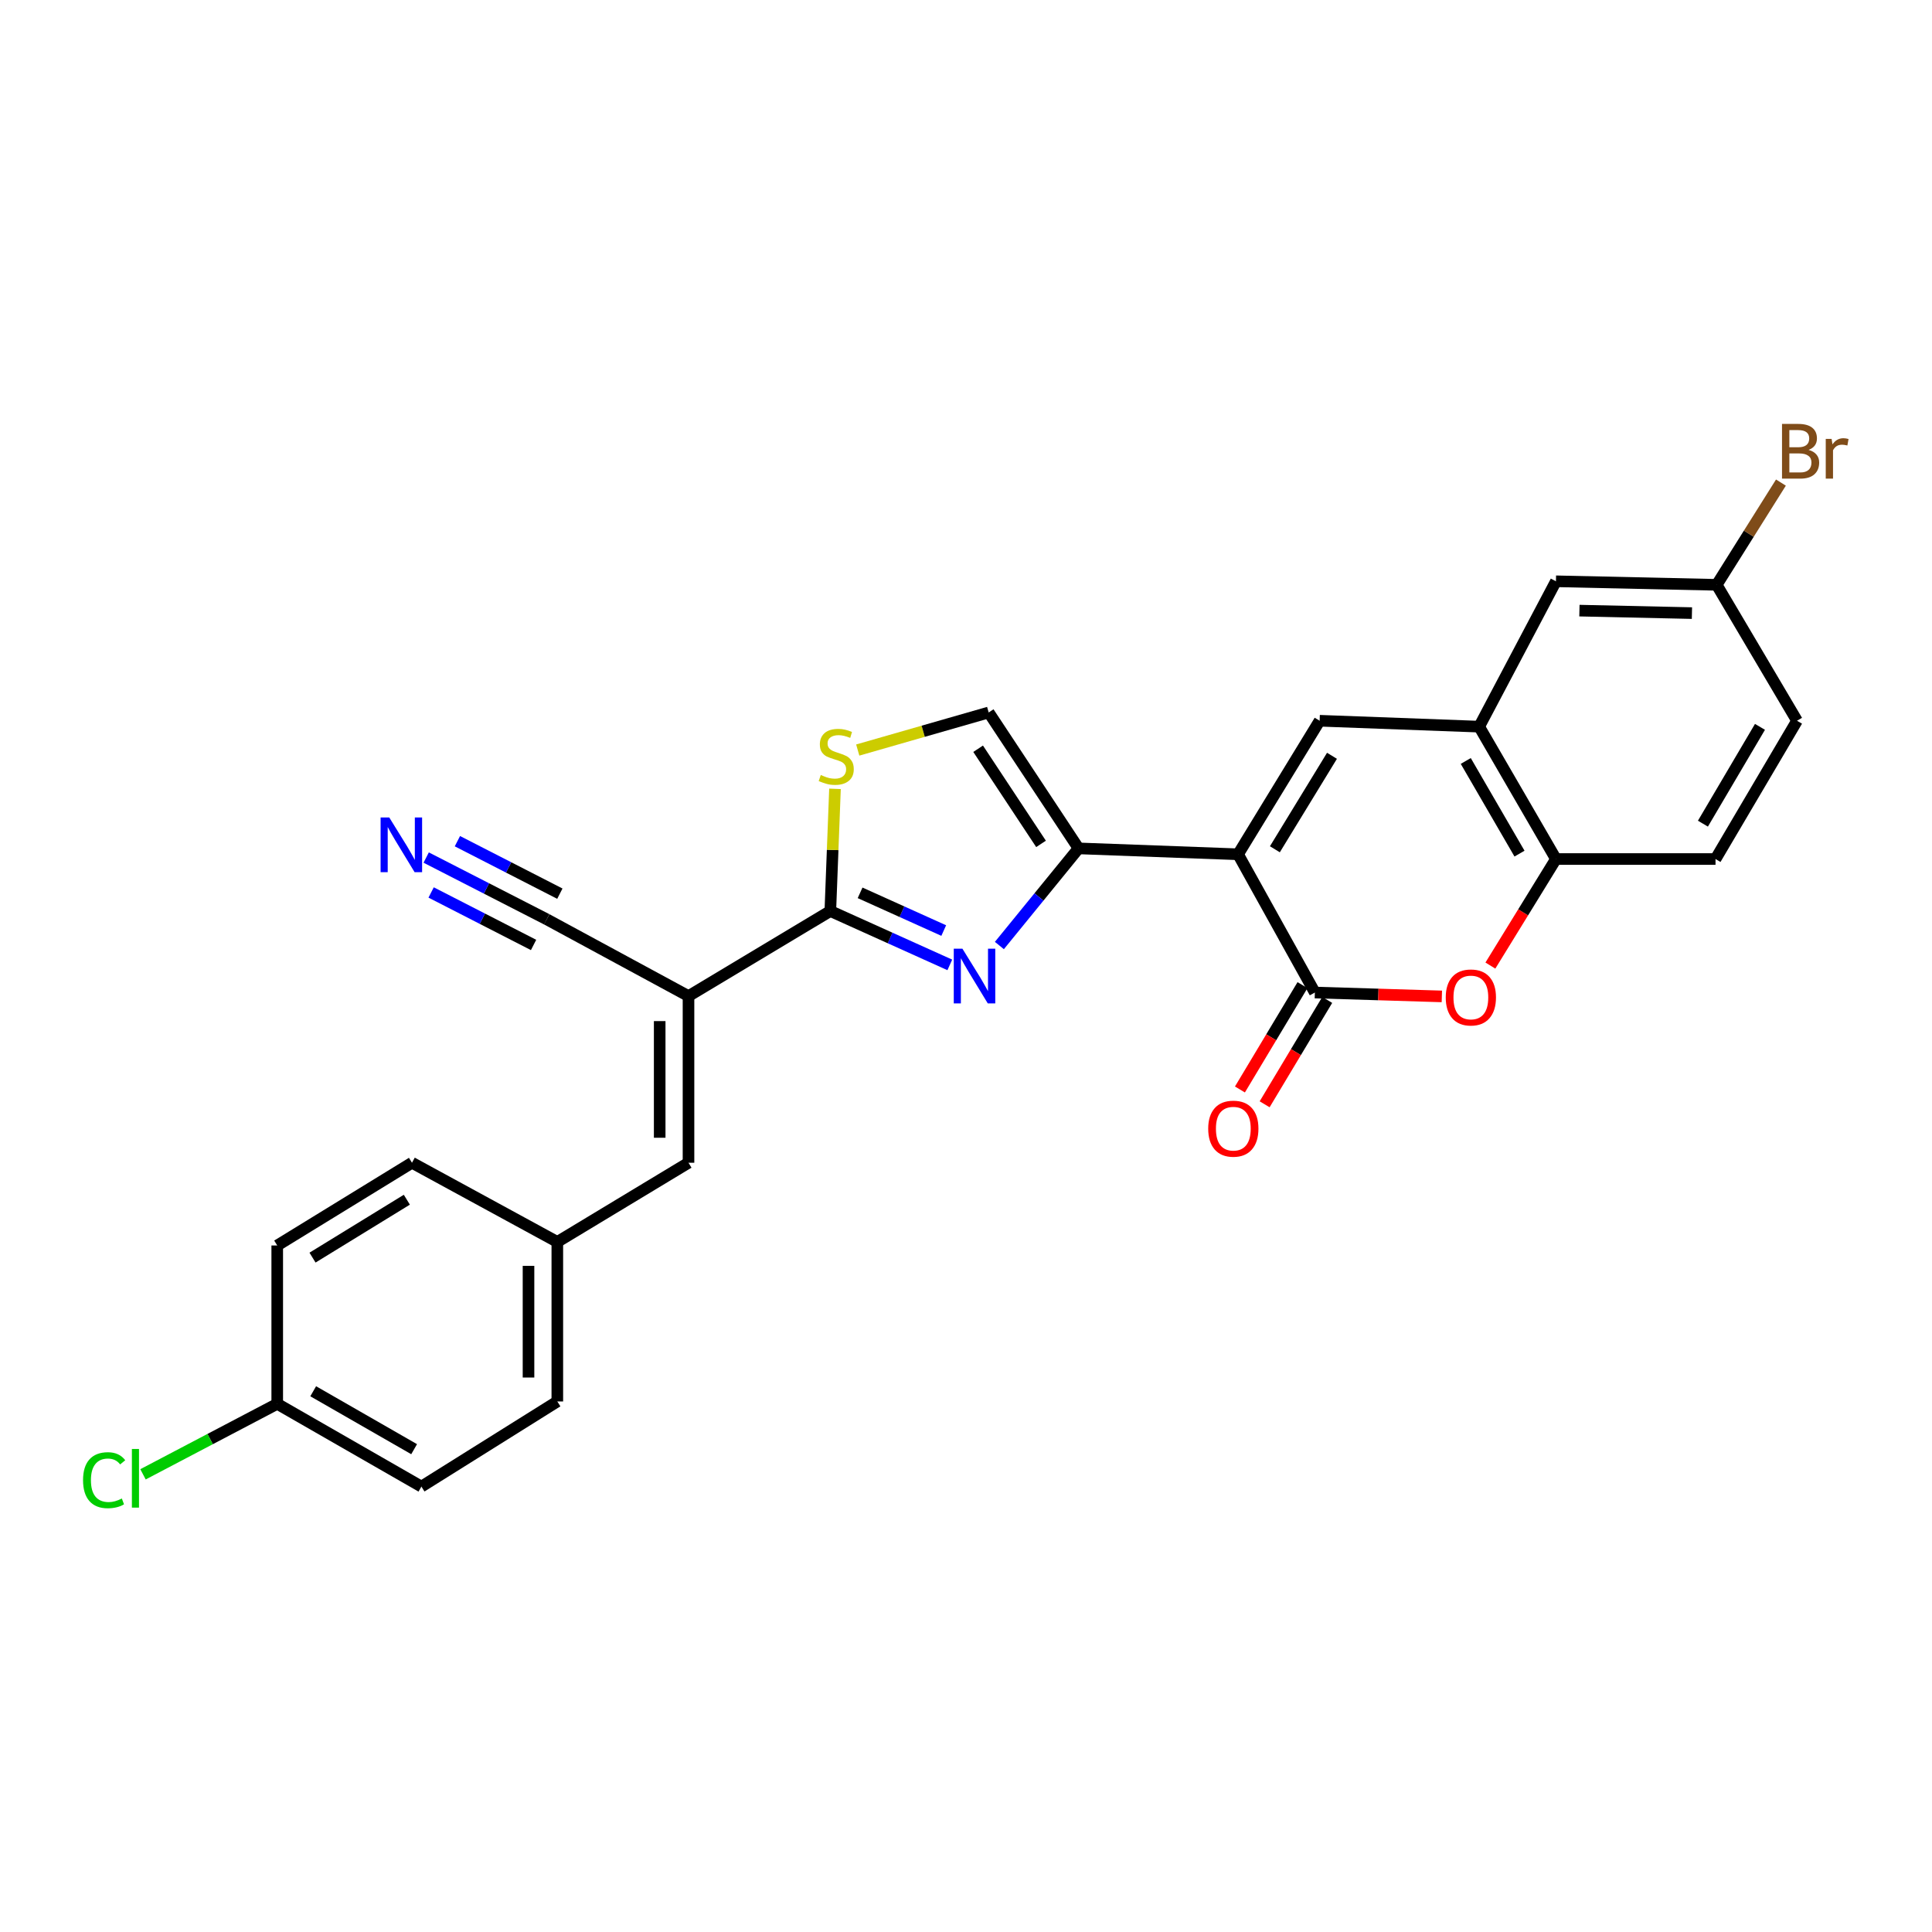 <?xml version='1.0' encoding='iso-8859-1'?>
<svg version='1.1' baseProfile='full'
              xmlns='http://www.w3.org/2000/svg'
                      xmlns:rdkit='http://www.rdkit.org/xml'
                      xmlns:xlink='http://www.w3.org/1999/xlink'
                  xml:space='preserve'
width='1000px' height='1000px' viewBox='0 0 1000 1000'>
<!-- END OF HEADER -->
<rect style='opacity:1.0;fill:#FFFFFF;stroke:none' width='1000' height='1000' x='0' y='0'> </rect>
<path class='bond-0' d='M 640.817,442.172 L 558.255,439.123' style='fill:none;fill-rule:evenodd;stroke:#000000;stroke-width:6px;stroke-linecap:butt;stroke-linejoin:miter;stroke-opacity:1' />
<path class='bond-2' d='M 640.817,442.172 L 680.57,513.731' style='fill:none;fill-rule:evenodd;stroke:#000000;stroke-width:6px;stroke-linecap:butt;stroke-linejoin:miter;stroke-opacity:1' />
<path class='bond-5' d='M 640.817,442.172 L 683.039,373.056' style='fill:none;fill-rule:evenodd;stroke:#000000;stroke-width:6px;stroke-linecap:butt;stroke-linejoin:miter;stroke-opacity:1' />
<path class='bond-5' d='M 659.877,439.579 L 689.432,391.198' style='fill:none;fill-rule:evenodd;stroke:#000000;stroke-width:6px;stroke-linecap:butt;stroke-linejoin:miter;stroke-opacity:1' />
<path class='bond-1' d='M 558.255,439.123 L 537.767,464.263' style='fill:none;fill-rule:evenodd;stroke:#000000;stroke-width:6px;stroke-linecap:butt;stroke-linejoin:miter;stroke-opacity:1' />
<path class='bond-1' d='M 537.767,464.263 L 517.28,489.403' style='fill:none;fill-rule:evenodd;stroke:#0000FF;stroke-width:6px;stroke-linecap:butt;stroke-linejoin:miter;stroke-opacity:1' />
<path class='bond-9' d='M 558.255,439.123 L 511.742,368.773' style='fill:none;fill-rule:evenodd;stroke:#000000;stroke-width:6px;stroke-linecap:butt;stroke-linejoin:miter;stroke-opacity:1' />
<path class='bond-9' d='M 538.838,436.795 L 506.278,387.55' style='fill:none;fill-rule:evenodd;stroke:#000000;stroke-width:6px;stroke-linecap:butt;stroke-linejoin:miter;stroke-opacity:1' />
<path class='bond-3' d='M 491.622,499.431 L 460.699,485.487' style='fill:none;fill-rule:evenodd;stroke:#0000FF;stroke-width:6px;stroke-linecap:butt;stroke-linejoin:miter;stroke-opacity:1' />
<path class='bond-3' d='M 460.699,485.487 L 429.776,471.543' style='fill:none;fill-rule:evenodd;stroke:#000000;stroke-width:6px;stroke-linecap:butt;stroke-linejoin:miter;stroke-opacity:1' />
<path class='bond-3' d='M 488.476,481.653 L 466.83,471.892' style='fill:none;fill-rule:evenodd;stroke:#0000FF;stroke-width:6px;stroke-linecap:butt;stroke-linejoin:miter;stroke-opacity:1' />
<path class='bond-3' d='M 466.83,471.892 L 445.183,462.131' style='fill:none;fill-rule:evenodd;stroke:#000000;stroke-width:6px;stroke-linecap:butt;stroke-linejoin:miter;stroke-opacity:1' />
<path class='bond-6' d='M 680.57,513.731 L 713.434,514.736' style='fill:none;fill-rule:evenodd;stroke:#000000;stroke-width:6px;stroke-linecap:butt;stroke-linejoin:miter;stroke-opacity:1' />
<path class='bond-6' d='M 713.434,514.736 L 746.298,515.741' style='fill:none;fill-rule:evenodd;stroke:#FF0000;stroke-width:6px;stroke-linecap:butt;stroke-linejoin:miter;stroke-opacity:1' />
<path class='bond-14' d='M 674.175,509.896 L 657.981,536.902' style='fill:none;fill-rule:evenodd;stroke:#000000;stroke-width:6px;stroke-linecap:butt;stroke-linejoin:miter;stroke-opacity:1' />
<path class='bond-14' d='M 657.981,536.902 L 641.787,563.908' style='fill:none;fill-rule:evenodd;stroke:#FF0000;stroke-width:6px;stroke-linecap:butt;stroke-linejoin:miter;stroke-opacity:1' />
<path class='bond-14' d='M 686.965,517.566 L 670.771,544.572' style='fill:none;fill-rule:evenodd;stroke:#000000;stroke-width:6px;stroke-linecap:butt;stroke-linejoin:miter;stroke-opacity:1' />
<path class='bond-14' d='M 670.771,544.572 L 654.577,571.577' style='fill:none;fill-rule:evenodd;stroke:#FF0000;stroke-width:6px;stroke-linecap:butt;stroke-linejoin:miter;stroke-opacity:1' />
<path class='bond-4' d='M 429.776,471.543 L 356.369,515.579' style='fill:none;fill-rule:evenodd;stroke:#000000;stroke-width:6px;stroke-linecap:butt;stroke-linejoin:miter;stroke-opacity:1' />
<path class='bond-28' d='M 429.776,471.543 L 430.982,439.922' style='fill:none;fill-rule:evenodd;stroke:#000000;stroke-width:6px;stroke-linecap:butt;stroke-linejoin:miter;stroke-opacity:1' />
<path class='bond-28' d='M 430.982,439.922 L 432.189,408.301' style='fill:none;fill-rule:evenodd;stroke:#CCCC00;stroke-width:6px;stroke-linecap:butt;stroke-linejoin:miter;stroke-opacity:1' />
<path class='bond-10' d='M 356.369,515.579 L 356.369,601.836' style='fill:none;fill-rule:evenodd;stroke:#000000;stroke-width:6px;stroke-linecap:butt;stroke-linejoin:miter;stroke-opacity:1' />
<path class='bond-10' d='M 341.455,528.517 L 341.455,588.898' style='fill:none;fill-rule:evenodd;stroke:#000000;stroke-width:6px;stroke-linecap:butt;stroke-linejoin:miter;stroke-opacity:1' />
<path class='bond-12' d='M 356.369,515.579 L 282.978,475.834' style='fill:none;fill-rule:evenodd;stroke:#000000;stroke-width:6px;stroke-linecap:butt;stroke-linejoin:miter;stroke-opacity:1' />
<path class='bond-8' d='M 683.039,373.056 L 765.617,376.113' style='fill:none;fill-rule:evenodd;stroke:#000000;stroke-width:6px;stroke-linecap:butt;stroke-linejoin:miter;stroke-opacity:1' />
<path class='bond-27' d='M 771.421,499.779 L 788.387,472.206' style='fill:none;fill-rule:evenodd;stroke:#FF0000;stroke-width:6px;stroke-linecap:butt;stroke-linejoin:miter;stroke-opacity:1' />
<path class='bond-27' d='M 788.387,472.206 L 805.353,444.632' style='fill:none;fill-rule:evenodd;stroke:#000000;stroke-width:6px;stroke-linecap:butt;stroke-linejoin:miter;stroke-opacity:1' />
<path class='bond-7' d='M 443.965,388.222 L 477.853,378.497' style='fill:none;fill-rule:evenodd;stroke:#CCCC00;stroke-width:6px;stroke-linecap:butt;stroke-linejoin:miter;stroke-opacity:1' />
<path class='bond-7' d='M 477.853,378.497 L 511.742,368.773' style='fill:none;fill-rule:evenodd;stroke:#000000;stroke-width:6px;stroke-linecap:butt;stroke-linejoin:miter;stroke-opacity:1' />
<path class='bond-11' d='M 765.617,376.113 L 805.353,444.632' style='fill:none;fill-rule:evenodd;stroke:#000000;stroke-width:6px;stroke-linecap:butt;stroke-linejoin:miter;stroke-opacity:1' />
<path class='bond-11' d='M 758.677,393.873 L 786.492,441.836' style='fill:none;fill-rule:evenodd;stroke:#000000;stroke-width:6px;stroke-linecap:butt;stroke-linejoin:miter;stroke-opacity:1' />
<path class='bond-15' d='M 765.617,376.113 L 805.353,300.875' style='fill:none;fill-rule:evenodd;stroke:#000000;stroke-width:6px;stroke-linecap:butt;stroke-linejoin:miter;stroke-opacity:1' />
<path class='bond-17' d='M 356.369,601.836 L 288.471,642.823' style='fill:none;fill-rule:evenodd;stroke:#000000;stroke-width:6px;stroke-linecap:butt;stroke-linejoin:miter;stroke-opacity:1' />
<path class='bond-16' d='M 805.353,444.632 L 887.949,444.632' style='fill:none;fill-rule:evenodd;stroke:#000000;stroke-width:6px;stroke-linecap:butt;stroke-linejoin:miter;stroke-opacity:1' />
<path class='bond-13' d='M 282.978,475.834 L 251.786,459.852' style='fill:none;fill-rule:evenodd;stroke:#000000;stroke-width:6px;stroke-linecap:butt;stroke-linejoin:miter;stroke-opacity:1' />
<path class='bond-13' d='M 251.786,459.852 L 220.593,443.869' style='fill:none;fill-rule:evenodd;stroke:#0000FF;stroke-width:6px;stroke-linecap:butt;stroke-linejoin:miter;stroke-opacity:1' />
<path class='bond-13' d='M 289.779,462.562 L 263.265,448.977' style='fill:none;fill-rule:evenodd;stroke:#000000;stroke-width:6px;stroke-linecap:butt;stroke-linejoin:miter;stroke-opacity:1' />
<path class='bond-13' d='M 263.265,448.977 L 236.752,435.392' style='fill:none;fill-rule:evenodd;stroke:#0000FF;stroke-width:6px;stroke-linecap:butt;stroke-linejoin:miter;stroke-opacity:1' />
<path class='bond-13' d='M 276.177,489.107 L 249.664,475.522' style='fill:none;fill-rule:evenodd;stroke:#000000;stroke-width:6px;stroke-linecap:butt;stroke-linejoin:miter;stroke-opacity:1' />
<path class='bond-13' d='M 249.664,475.522 L 223.15,461.937' style='fill:none;fill-rule:evenodd;stroke:#0000FF;stroke-width:6px;stroke-linecap:butt;stroke-linejoin:miter;stroke-opacity:1' />
<path class='bond-18' d='M 805.353,300.875 L 888.554,302.706' style='fill:none;fill-rule:evenodd;stroke:#000000;stroke-width:6px;stroke-linecap:butt;stroke-linejoin:miter;stroke-opacity:1' />
<path class='bond-18' d='M 817.505,316.06 L 875.745,317.342' style='fill:none;fill-rule:evenodd;stroke:#000000;stroke-width:6px;stroke-linecap:butt;stroke-linejoin:miter;stroke-opacity:1' />
<path class='bond-29' d='M 887.949,444.632 L 930.137,373.056' style='fill:none;fill-rule:evenodd;stroke:#000000;stroke-width:6px;stroke-linecap:butt;stroke-linejoin:miter;stroke-opacity:1' />
<path class='bond-29' d='M 881.429,426.323 L 910.961,376.22' style='fill:none;fill-rule:evenodd;stroke:#000000;stroke-width:6px;stroke-linecap:butt;stroke-linejoin:miter;stroke-opacity:1' />
<path class='bond-23' d='M 288.471,642.823 L 213.241,601.836' style='fill:none;fill-rule:evenodd;stroke:#000000;stroke-width:6px;stroke-linecap:butt;stroke-linejoin:miter;stroke-opacity:1' />
<path class='bond-24' d='M 288.471,642.823 L 288.471,725.394' style='fill:none;fill-rule:evenodd;stroke:#000000;stroke-width:6px;stroke-linecap:butt;stroke-linejoin:miter;stroke-opacity:1' />
<path class='bond-24' d='M 273.558,655.209 L 273.558,713.008' style='fill:none;fill-rule:evenodd;stroke:#000000;stroke-width:6px;stroke-linecap:butt;stroke-linejoin:miter;stroke-opacity:1' />
<path class='bond-20' d='M 888.554,302.706 L 930.137,373.056' style='fill:none;fill-rule:evenodd;stroke:#000000;stroke-width:6px;stroke-linecap:butt;stroke-linejoin:miter;stroke-opacity:1' />
<path class='bond-21' d='M 888.554,302.706 L 905.18,276.245' style='fill:none;fill-rule:evenodd;stroke:#000000;stroke-width:6px;stroke-linecap:butt;stroke-linejoin:miter;stroke-opacity:1' />
<path class='bond-21' d='M 905.18,276.245 L 921.806,249.784' style='fill:none;fill-rule:evenodd;stroke:#7F4C19;stroke-width:6px;stroke-linecap:butt;stroke-linejoin:miter;stroke-opacity:1' />
<path class='bond-19' d='M 143.496,726.62 L 218.121,769.455' style='fill:none;fill-rule:evenodd;stroke:#000000;stroke-width:6px;stroke-linecap:butt;stroke-linejoin:miter;stroke-opacity:1' />
<path class='bond-19' d='M 162.114,720.111 L 214.352,750.095' style='fill:none;fill-rule:evenodd;stroke:#000000;stroke-width:6px;stroke-linecap:butt;stroke-linejoin:miter;stroke-opacity:1' />
<path class='bond-22' d='M 143.496,726.62 L 108.757,744.864' style='fill:none;fill-rule:evenodd;stroke:#000000;stroke-width:6px;stroke-linecap:butt;stroke-linejoin:miter;stroke-opacity:1' />
<path class='bond-22' d='M 108.757,744.864 L 74.018,763.108' style='fill:none;fill-rule:evenodd;stroke:#00CC00;stroke-width:6px;stroke-linecap:butt;stroke-linejoin:miter;stroke-opacity:1' />
<path class='bond-30' d='M 143.496,726.62 L 143.496,644.654' style='fill:none;fill-rule:evenodd;stroke:#000000;stroke-width:6px;stroke-linecap:butt;stroke-linejoin:miter;stroke-opacity:1' />
<path class='bond-25' d='M 213.241,601.836 L 143.496,644.654' style='fill:none;fill-rule:evenodd;stroke:#000000;stroke-width:6px;stroke-linecap:butt;stroke-linejoin:miter;stroke-opacity:1' />
<path class='bond-25' d='M 210.582,620.968 L 161.761,650.941' style='fill:none;fill-rule:evenodd;stroke:#000000;stroke-width:6px;stroke-linecap:butt;stroke-linejoin:miter;stroke-opacity:1' />
<path class='bond-26' d='M 288.471,725.394 L 218.121,769.455' style='fill:none;fill-rule:evenodd;stroke:#000000;stroke-width:6px;stroke-linecap:butt;stroke-linejoin:miter;stroke-opacity:1' />
<path  class='atom-2' d='M 498.149 491.037
L 507.429 506.037
Q 508.349 507.517, 509.829 510.197
Q 511.309 512.877, 511.389 513.037
L 511.389 491.037
L 515.149 491.037
L 515.149 519.357
L 511.269 519.357
L 501.309 502.957
Q 500.149 501.037, 498.909 498.837
Q 497.709 496.637, 497.349 495.957
L 497.349 519.357
L 493.669 519.357
L 493.669 491.037
L 498.149 491.037
' fill='#0000FF'/>
<path  class='atom-7' d='M 748.317 516.28
Q 748.317 509.48, 751.677 505.68
Q 755.037 501.88, 761.317 501.88
Q 767.597 501.88, 770.957 505.68
Q 774.317 509.48, 774.317 516.28
Q 774.317 523.16, 770.917 527.08
Q 767.517 530.96, 761.317 530.96
Q 755.077 530.96, 751.677 527.08
Q 748.317 523.2, 748.317 516.28
M 761.317 527.76
Q 765.637 527.76, 767.957 524.88
Q 770.317 521.96, 770.317 516.28
Q 770.317 510.72, 767.957 507.92
Q 765.637 505.08, 761.317 505.08
Q 756.997 505.08, 754.637 507.88
Q 752.317 510.68, 752.317 516.28
Q 752.317 522, 754.637 524.88
Q 756.997 527.76, 761.317 527.76
' fill='#FF0000'/>
<path  class='atom-8' d='M 424.833 401.136
Q 425.153 401.256, 426.473 401.816
Q 427.793 402.376, 429.233 402.736
Q 430.713 403.056, 432.153 403.056
Q 434.833 403.056, 436.393 401.776
Q 437.953 400.456, 437.953 398.176
Q 437.953 396.616, 437.153 395.656
Q 436.393 394.696, 435.193 394.176
Q 433.993 393.656, 431.993 393.056
Q 429.473 392.296, 427.953 391.576
Q 426.473 390.856, 425.393 389.336
Q 424.353 387.816, 424.353 385.256
Q 424.353 381.696, 426.753 379.496
Q 429.193 377.296, 433.993 377.296
Q 437.273 377.296, 440.993 378.856
L 440.073 381.936
Q 436.673 380.536, 434.113 380.536
Q 431.353 380.536, 429.833 381.696
Q 428.313 382.816, 428.353 384.776
Q 428.353 386.296, 429.113 387.216
Q 429.913 388.136, 431.033 388.656
Q 432.193 389.176, 434.113 389.776
Q 436.673 390.576, 438.193 391.376
Q 439.713 392.176, 440.793 393.816
Q 441.913 395.416, 441.913 398.176
Q 441.913 402.096, 439.273 404.216
Q 436.673 406.296, 432.313 406.296
Q 429.793 406.296, 427.873 405.736
Q 425.993 405.216, 423.753 404.296
L 424.833 401.136
' fill='#CCCC00'/>
<path  class='atom-14' d='M 201.48 423.123
L 210.76 438.123
Q 211.68 439.603, 213.16 442.283
Q 214.64 444.963, 214.72 445.123
L 214.72 423.123
L 218.48 423.123
L 218.48 451.443
L 214.6 451.443
L 204.64 435.043
Q 203.48 433.123, 202.24 430.923
Q 201.04 428.723, 200.68 428.043
L 200.68 451.443
L 197 451.443
L 197 423.123
L 201.48 423.123
' fill='#0000FF'/>
<path  class='atom-15' d='M 625.365 584.194
Q 625.365 577.394, 628.725 573.594
Q 632.085 569.794, 638.365 569.794
Q 644.645 569.794, 648.005 573.594
Q 651.365 577.394, 651.365 584.194
Q 651.365 591.074, 647.965 594.994
Q 644.565 598.874, 638.365 598.874
Q 632.125 598.874, 628.725 594.994
Q 625.365 591.114, 625.365 584.194
M 638.365 595.674
Q 642.685 595.674, 645.005 592.794
Q 647.365 589.874, 647.365 584.194
Q 647.365 578.634, 645.005 575.834
Q 642.685 572.994, 638.365 572.994
Q 634.045 572.994, 631.685 575.794
Q 629.365 578.594, 629.365 584.194
Q 629.365 589.914, 631.685 592.794
Q 634.045 595.674, 638.365 595.674
' fill='#FF0000'/>
<path  class='atom-22' d='M 936.125 232.863
Q 938.845 233.623, 940.205 235.303
Q 941.605 236.943, 941.605 239.383
Q 941.605 243.303, 939.085 245.543
Q 936.605 247.743, 931.885 247.743
L 922.365 247.743
L 922.365 219.423
L 930.725 219.423
Q 935.565 219.423, 938.005 221.383
Q 940.445 223.343, 940.445 226.943
Q 940.445 231.223, 936.125 232.863
M 926.165 222.623
L 926.165 231.503
L 930.725 231.503
Q 933.525 231.503, 934.965 230.383
Q 936.445 229.223, 936.445 226.943
Q 936.445 222.623, 930.725 222.623
L 926.165 222.623
M 931.885 244.543
Q 934.645 244.543, 936.125 243.223
Q 937.605 241.903, 937.605 239.383
Q 937.605 237.063, 935.965 235.903
Q 934.365 234.703, 931.285 234.703
L 926.165 234.703
L 926.165 244.543
L 931.885 244.543
' fill='#7F4C19'/>
<path  class='atom-22' d='M 948.045 227.183
L 948.485 230.023
Q 950.645 226.823, 954.165 226.823
Q 955.285 226.823, 956.805 227.223
L 956.205 230.583
Q 954.485 230.183, 953.525 230.183
Q 951.845 230.183, 950.725 230.863
Q 949.645 231.503, 948.765 233.063
L 948.765 247.743
L 945.005 247.743
L 945.005 227.183
L 948.045 227.183
' fill='#7F4C19'/>
<path  class='atom-23' d='M 42.986 766.143
Q 42.986 759.103, 46.266 755.423
Q 49.586 751.703, 55.866 751.703
Q 61.706 751.703, 64.826 755.823
L 62.186 757.983
Q 59.906 754.983, 55.866 754.983
Q 51.586 754.983, 49.306 757.863
Q 47.066 760.703, 47.066 766.143
Q 47.066 771.743, 49.386 774.623
Q 51.746 777.503, 56.306 777.503
Q 59.426 777.503, 63.066 775.623
L 64.186 778.623
Q 62.706 779.583, 60.466 780.143
Q 58.226 780.703, 55.746 780.703
Q 49.586 780.703, 46.266 776.943
Q 42.986 773.183, 42.986 766.143
' fill='#00CC00'/>
<path  class='atom-23' d='M 68.266 749.983
L 71.946 749.983
L 71.946 780.343
L 68.266 780.343
L 68.266 749.983
' fill='#00CC00'/>
</svg>
